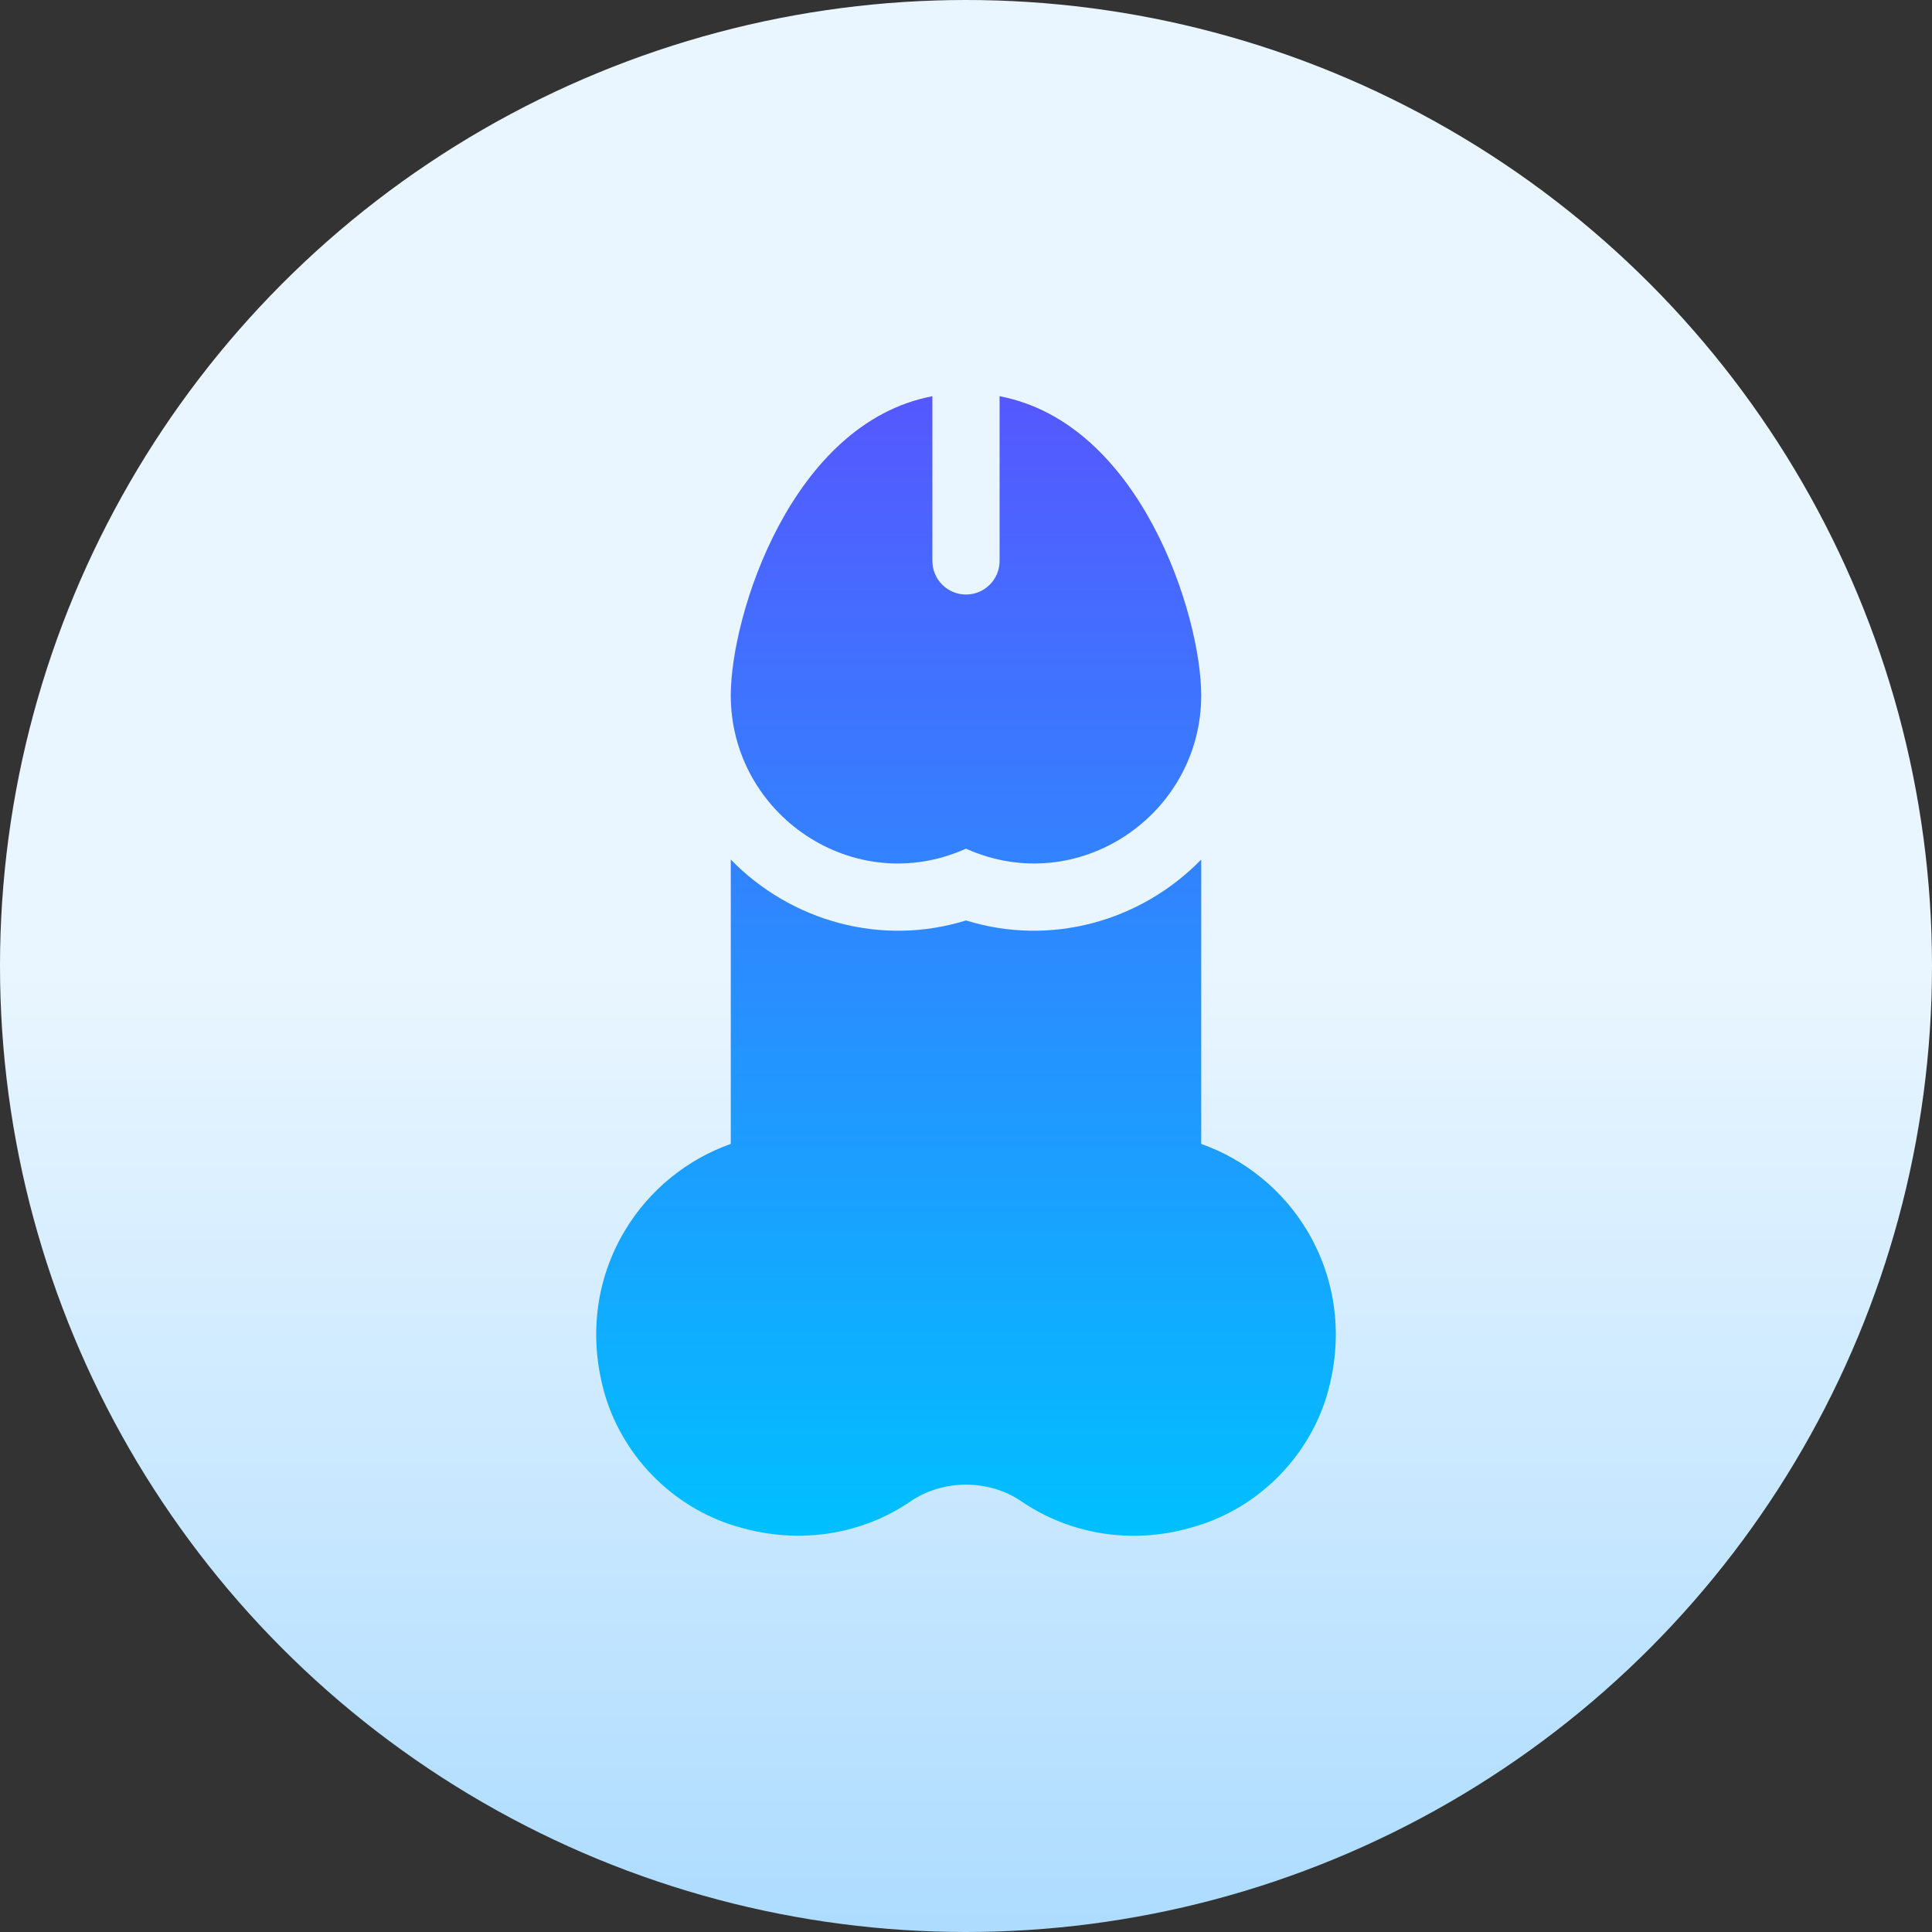 <svg id="Capa_1" enable-background="new 0 0 512 512" height="512" viewBox="0 0 512 512" width="512" xmlns="http://www.w3.org/2000/svg" xmlns:xlink="http://www.w3.org/1999/xlink"><rect x="0" y="0" width="512" height="512" fill="#333333" stroke="none"/><linearGradient id="SVGID_1_" gradientUnits="userSpaceOnUse" x1="256" x2="256" y1="512" y2="0"><stop offset="0" stop-color="#addcff"/><stop offset=".503" stop-color="#eaf6ff"/><stop offset="1" stop-color="#eaf6ff"/></linearGradient><linearGradient id="SVGID_2_" gradientUnits="userSpaceOnUse" x1="256" x2="256" y1="407" y2="105"><stop offset="0" stop-color="#00c0ff"/><stop offset="1" stop-color="#5558ff"/></linearGradient><g><g><circle cx="256" cy="256" fill="url(#SVGID_1_)" r="256"/></g><g><g><path d="m255.998 224.907c29.685 13.318 62.336-8.975 62.336-40.623 0-21.203-16.037-72.154-53.431-79.285v43.647c0 4.925-3.983 8.909-8.905 8.909s-8.905-3.985-8.905-8.909v-43.646c-37.394 7.131-53.431 58.081-53.431 79.285-.001 31.618 32.628 53.95 62.336 40.622zm90.33 101.1c-6.435-10.684-16.393-18.75-27.994-22.856v-75.358c-16.099 16.488-40.014 23.057-62.336 16.134-22.357 6.934-46.263.328-62.336-16.134v75.358c-11.601 4.107-21.559 12.172-27.994 22.856-7.879 13.077-9.766 28.633-5.287 43.868 5.201 17.105 19.132 30.539 36.203 35.028 15.532 4.35 31.881 1.792 44.813-7.082 8.61-5.829 20.611-5.821 29.168-.026 13.118 8.99 29.517 11.446 44.691 7.143 17.228-4.524 31.159-17.958 36.36-35.063.009-.026.017-.052.017-.078 4.461-15.156 2.574-30.713-5.305-43.79z" fill="url(#SVGID_2_)"/></g></g></g></svg>